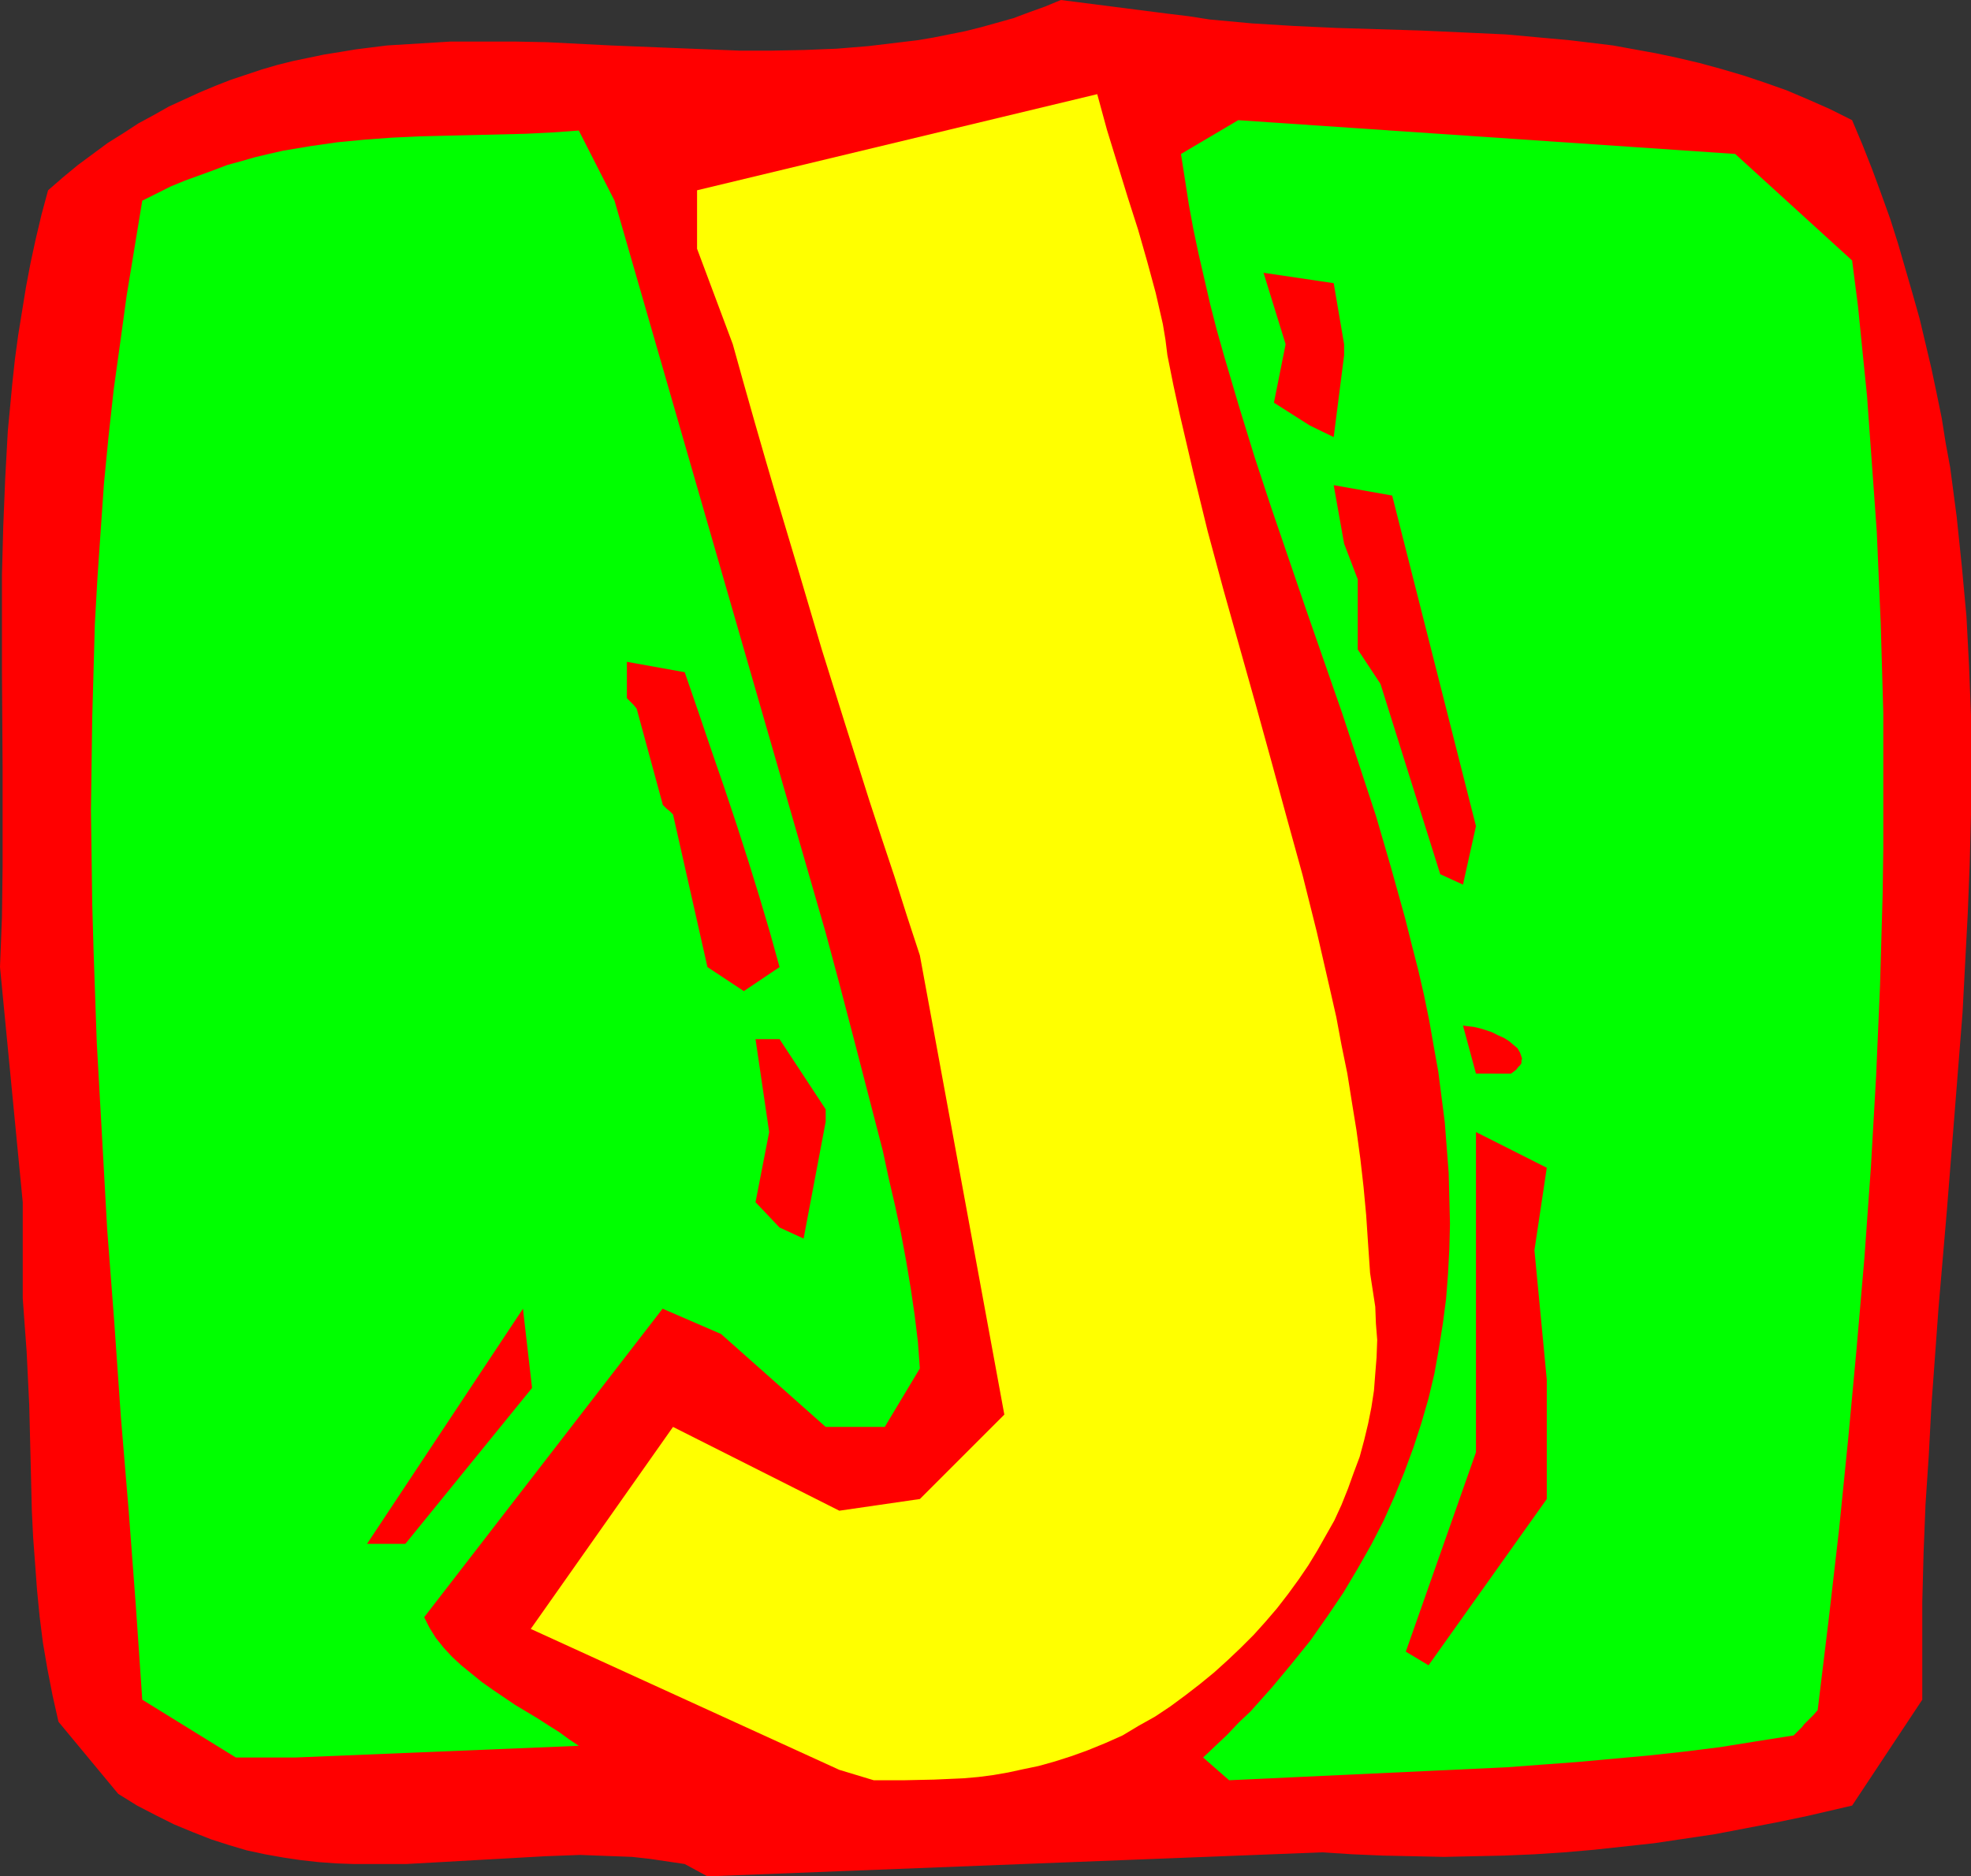 <?xml version="1.0" encoding="UTF-8" standalone="no"?>
<svg
   version="1.0"
   width="129.724mm"
   height="123.521mm"
   id="svg11"
   sodipodi:docname="Squeeze J.wmf"
   xmlns:inkscape="http://www.inkscape.org/namespaces/inkscape"
   xmlns:sodipodi="http://sodipodi.sourceforge.net/DTD/sodipodi-0.dtd"
   xmlns="http://www.w3.org/2000/svg"
   xmlns:svg="http://www.w3.org/2000/svg">
  <rect width="100%" height="100%" fill="#333333" stroke="none"/>
  <sodipodi:namedview
     id="namedview11"
     pagecolor="#ffffff"
     bordercolor="#000000"
     borderopacity="0.25"
     inkscape:showpageshadow="2"
     inkscape:pageopacity="0.0"
     inkscape:pagecheckerboard="0"
     inkscape:deskcolor="#d1d1d1"
     inkscape:document-units="mm" />
  <defs
     id="defs1">
    <pattern
       id="WMFhbasepattern"
       patternUnits="userSpaceOnUse"
       width="6"
       height="6"
       x="0"
       y="0" />
  </defs>
  <path
     style="fill:#ff0000;fill-opacity:1;fill-rule:evenodd;stroke:none"
     d="m 170.326,463.781 -4.363,-0.646 -4.363,-0.646 -4.363,-0.485 -4.363,-0.162 -4.363,-0.162 -4.202,-0.162 -8.726,0.323 -8.565,0.485 -8.726,0.485 -8.565,0.485 -8.726,0.485 h -8.565 -4.363 l -4.525,-0.162 -4.363,-0.323 -4.363,-0.485 -4.363,-0.646 -4.525,-0.808 -4.525,-0.97 -4.363,-1.293 -4.525,-1.454 -4.525,-1.778 -4.686,-1.939 -4.525,-2.262 -4.686,-2.424 -4.686,-2.909 -14.867,-17.937 -1.454,-6.464 -1.293,-6.625 -1.131,-6.625 L 9.858,402.213 9.211,395.588 8.726,388.962 8.242,382.498 7.918,375.873 7.595,362.622 7.272,349.533 6.626,336.282 6.141,329.656 5.656,323.031 V 299.115 L 0,240.617 0.485,228.174 0.646,215.731 V 203.45 191.168 L 0.485,167.09 v -12.12 -11.958 l 0.323,-11.958 0.485,-11.958 0.646,-11.797 1.131,-11.958 0.646,-5.979 0.808,-5.979 0.97,-5.979 0.97,-5.979 1.131,-5.979 1.293,-5.979 1.454,-6.141 1.616,-5.979 3.717,-3.232 3.717,-3.07 3.717,-2.747 3.717,-2.747 3.878,-2.424 3.717,-2.424 3.878,-2.101 3.717,-2.101 3.878,-1.778 3.878,-1.778 3.878,-1.616 3.717,-1.454 3.878,-1.293 3.878,-1.293 3.878,-1.131 3.878,-0.97 3.878,-0.808 3.878,-0.808 4.04,-0.646 3.878,-0.646 7.757,-0.97 7.918,-0.485 7.918,-0.485 h 7.918 7.918 l 8.08,0.162 15.837,0.808 15.998,0.646 8.08,0.323 8.08,0.323 h 7.918 l 8.08,-0.162 8.08,-0.323 7.918,-0.646 8.08,-0.97 4.04,-0.485 3.878,-0.646 4.04,-0.808 4.04,-0.808 3.878,-0.97 4.04,-1.131 4.04,-1.131 3.878,-1.454 4.04,-1.454 L 263.892,0 l 26.502,3.394 5.333,0.646 5.171,0.808 10.504,0.97 10.504,0.646 10.504,0.485 10.504,0.323 10.504,0.323 10.666,0.485 10.504,0.485 10.666,0.97 5.333,0.485 5.333,0.646 5.333,0.646 5.333,0.97 5.333,0.97 5.333,1.131 5.494,1.293 5.333,1.454 5.494,1.616 5.333,1.778 5.494,1.939 5.333,2.262 5.494,2.424 5.494,2.747 2.586,6.141 2.424,6.141 2.262,6.141 2.262,6.302 1.939,6.141 1.778,6.141 1.778,6.141 1.778,6.302 1.454,6.141 1.454,6.141 1.293,6.141 1.293,6.302 0.97,6.141 1.131,6.141 0.808,6.141 0.808,6.141 1.293,12.443 1.131,12.281 0.646,12.281 0.485,12.443 v 12.281 12.281 l -0.323,12.443 -0.485,12.281 -0.646,12.281 -0.646,12.281 -1.939,24.563 -1.939,24.401 -2.101,24.563 -1.778,24.401 -0.646,12.281 -0.808,12.12 -0.485,12.12 -0.323,12.281 v 12.12 12.12 l -17.453,26.34 -11.15,2.586 -7.757,1.616 -7.595,1.454 -7.595,1.454 -7.595,1.131 -7.595,1.131 -7.434,0.808 -7.434,0.808 -7.434,0.646 -7.434,0.485 -7.595,0.323 -7.434,0.162 -7.434,0.162 -7.595,-0.162 -7.595,-0.162 -7.595,-0.323 -7.595,-0.485 -152.873,5.979 z"
     id="path1" />
  <path
     style="fill:#ffff00;fill-opacity:1;fill-rule:evenodd;stroke:none"
     d="m 208.787,440.35 -76.76,-35.066 35.39,-50.256 41.37,20.846 20.038,-2.909 21.008,-21.008 -21.008,-114.249 -3.232,-9.857 -3.07,-9.696 -3.232,-9.696 -3.07,-9.373 -5.979,-18.907 -5.818,-18.584 -5.494,-18.584 -5.656,-18.907 -2.747,-9.373 -2.747,-9.534 -2.747,-9.696 -2.747,-9.857 -8.888,-23.755 v -14.544 l 99.545,-23.916 2.424,8.888 2.586,8.403 2.586,8.403 1.293,4.04 1.293,4.04 2.262,7.918 2.101,7.757 1.778,7.757 0.646,3.878 0.485,3.878 1.454,7.272 1.616,7.433 3.394,14.544 3.555,14.544 3.878,14.382 4.04,14.382 4.04,14.382 3.878,14.059 3.878,14.22 3.878,14.059 3.555,14.22 3.232,14.059 1.616,7.11 1.293,6.949 1.454,7.11 1.131,7.11 1.131,6.949 0.97,7.11 0.808,7.11 0.646,6.949 0.485,7.272 0.485,7.11 0.646,4.202 0.646,4.202 0.162,4.202 0.323,4.04 -0.162,4.363 -0.323,4.04 -0.323,4.202 -0.646,4.202 -0.808,4.04 -0.97,4.04 -1.131,4.202 -1.454,3.878 -1.454,4.04 -1.616,4.04 -1.778,3.878 -2.101,3.717 -2.101,3.717 -2.262,3.717 -2.424,3.555 -2.586,3.555 -2.747,3.555 -2.909,3.394 -2.909,3.232 -3.232,3.232 -3.232,3.07 -3.394,3.07 -3.555,2.909 -3.555,2.747 -3.717,2.747 -3.878,2.586 -4.04,2.262 -4.04,2.424 -4.363,1.939 -4.363,1.778 -4.04,1.454 -4.04,1.293 -4.04,1.131 -3.878,0.808 -3.717,0.808 -3.717,0.646 -3.717,0.485 -3.717,0.323 -7.272,0.323 -7.434,0.162 h -7.595 z"
     id="path2" />
  <path
     style="fill:#00ff00;fill-opacity:1;fill-rule:evenodd;stroke:none"
     d="m 299.283,437.279 3.07,-2.909 2.909,-2.747 2.909,-3.07 2.909,-2.747 5.333,-5.979 4.848,-5.817 4.686,-5.817 4.202,-5.979 4.04,-5.979 3.555,-5.979 3.394,-5.979 3.07,-5.979 2.747,-6.141 2.424,-5.979 2.262,-6.141 1.939,-5.979 1.778,-6.141 1.454,-6.141 1.131,-6.302 0.97,-6.141 0.808,-6.141 0.485,-6.302 0.323,-6.141 0.162,-6.302 -0.162,-6.302 -0.162,-6.302 -0.485,-6.302 -0.485,-6.302 -0.808,-6.302 -0.808,-6.302 -1.131,-6.302 -1.131,-6.464 -1.293,-6.302 -1.454,-6.302 -1.616,-6.302 -1.616,-6.464 -3.555,-12.766 -3.717,-12.766 -4.202,-12.766 -4.202,-12.766 -8.888,-25.532 -4.363,-12.766 -4.363,-12.766 -4.202,-12.766 -3.878,-12.604 -3.717,-12.605 -1.778,-6.302 -1.616,-6.302 -1.454,-6.302 -1.454,-6.302 -1.293,-6.141 -1.131,-6.141 -0.97,-6.302 -0.97,-6.141 v -0.162 l 14.221,-8.403 123.624,8.403 29.088,26.502 1.454,11.312 1.131,11.312 1.131,11.15 0.808,11.312 0.808,11.15 0.808,11.312 0.485,11.312 0.485,11.312 0.323,11.15 0.323,11.312 v 11.312 11.312 11.15 l -0.162,11.312 -0.646,22.623 -0.97,22.462 -1.293,22.623 -1.616,22.623 -1.939,22.462 -2.101,22.623 -2.262,22.462 -2.586,22.462 -2.747,22.623 -0.97,1.131 -0.97,0.97 -0.808,0.808 -0.646,0.646 -0.485,0.646 -0.485,0.485 -0.485,0.485 -0.323,0.323 -0.485,0.485 -0.162,0.162 -0.162,0.162 -9.211,1.454 -9.05,1.454 -9.05,1.131 -8.888,0.97 -8.888,0.808 -8.888,0.808 -8.726,0.646 -8.565,0.646 -17.291,0.808 -34.582,1.616 -17.291,0.808 z"
     id="path3" />
  <path
     style="fill:#00ff00;fill-opacity:1;fill-rule:evenodd;stroke:none"
     d="m 67.549,437.279 h -8.888 L 35.39,422.897 33.774,399.304 31.997,375.711 30.058,352.441 28.442,329.171 26.664,305.902 l -1.293,-23.27 -1.293,-23.108 -0.808,-23.108 -0.323,-11.473 -0.162,-11.635 -0.162,-11.635 0.162,-11.635 0.162,-11.473 0.323,-11.635 0.323,-11.635 0.646,-11.473 0.808,-11.797 0.808,-11.635 1.131,-11.635 1.293,-11.797 1.616,-11.635 1.616,-11.797 1.939,-11.797 1.939,-11.797 3.555,-1.778 3.555,-1.778 3.555,-1.454 3.555,-1.293 3.555,-1.293 3.394,-1.293 3.555,-0.97 3.394,-0.97 3.394,-0.808 3.555,-0.808 6.787,-1.131 6.787,-0.97 6.787,-0.646 6.626,-0.485 6.787,-0.323 6.626,-0.162 6.787,-0.162 13.09,-0.323 6.626,-0.323 6.626,-0.485 8.888,17.452 52.52,182.119 1.778,6.625 1.778,6.625 3.555,13.574 3.555,13.736 3.555,13.736 1.454,6.787 1.616,6.949 1.454,6.787 1.293,6.949 1.131,6.787 0.97,6.625 0.808,6.625 0.485,6.625 -8.726,14.544 h -14.706 l -26.018,-23.108 -14.544,-6.302 -59.307,76.758 1.293,2.586 1.616,2.586 1.939,2.424 2.101,2.262 2.262,2.101 2.586,2.101 2.586,2.101 2.747,1.939 5.494,3.717 5.656,3.394 2.747,1.778 2.586,1.616 2.424,1.778 2.424,1.616 -70.458,2.909 z"
     id="path4" />
  <path
     style="fill:#ff0000;fill-opacity:1;fill-rule:evenodd;stroke:none"
     d="m 349.702,410.939 17.453,-49.61 v -79.667 l 17.614,8.888 -3.07,20.523 3.07,32.158 v 29.734 L 355.358,414.333 Z"
     id="path5" />
  <path
     style="fill:#ff0000;fill-opacity:1;fill-rule:evenodd;stroke:none"
     d="m 91.304,384.114 38.784,-58.498 2.262,19.715 -31.512,38.783 h -2.424 z"
     id="path6" />
  <path
     style="fill:#ff0000;fill-opacity:1;fill-rule:evenodd;stroke:none"
     d="m 193.92,305.417 -5.979,-6.302 3.394,-17.452 -3.394,-23.108 h 5.979 l 11.474,17.452 v 3.07 l -5.494,29.087 z"
     id="path7" />
  <path
     style="fill:#ff0000;fill-opacity:1;fill-rule:evenodd;stroke:none"
     d="m 367.155,267.119 -3.232,-11.958 1.131,0.162 1.454,0.162 1.454,0.323 1.616,0.485 1.454,0.485 1.616,0.808 1.454,0.646 1.293,0.808 1.131,0.97 0.97,0.808 0.646,1.131 0.323,0.97 0.162,0.485 -0.162,0.485 v 0.646 l -0.323,0.485 -0.485,0.485 -0.485,0.646 -0.646,0.485 -0.646,0.485 z"
     id="path8" />
  <path
     style="fill:#ff0000;fill-opacity:1;fill-rule:evenodd;stroke:none"
     d="m 185.032,246.596 -9.05,-5.979 -8.565,-37.975 -0.808,-0.808 -0.808,-0.646 -0.485,-0.485 -0.323,-0.323 -0.162,-0.162 v -0.162 l -6.464,-23.755 -0.808,-0.97 -0.646,-0.646 -0.485,-0.485 -0.162,-0.162 -0.323,-0.323 v 0 -9.049 l 14.382,2.586 3.394,9.857 3.232,9.534 3.232,9.373 3.07,9.211 2.909,9.049 2.747,8.888 2.586,8.726 2.424,8.726 z"
     id="path9" />
  <path
     style="fill:#ff0000;fill-opacity:1;fill-rule:evenodd;stroke:none"
     d="m 358.267,217.509 -14.867,-47.348 -5.656,-8.565 v -17.452 l -3.394,-8.888 -2.586,-14.544 14.544,2.586 20.846,82.252 -3.232,14.544 z"
     id="path10" />
  <path
     style="fill:#ff0000;fill-opacity:1;fill-rule:evenodd;stroke:none"
     d="m 325.785,105.846 -8.888,-5.656 2.909,-14.544 -5.494,-17.776 17.453,2.586 2.586,15.19 v 2.747 l -2.586,20.361 z"
     id="path11" />
</svg>
